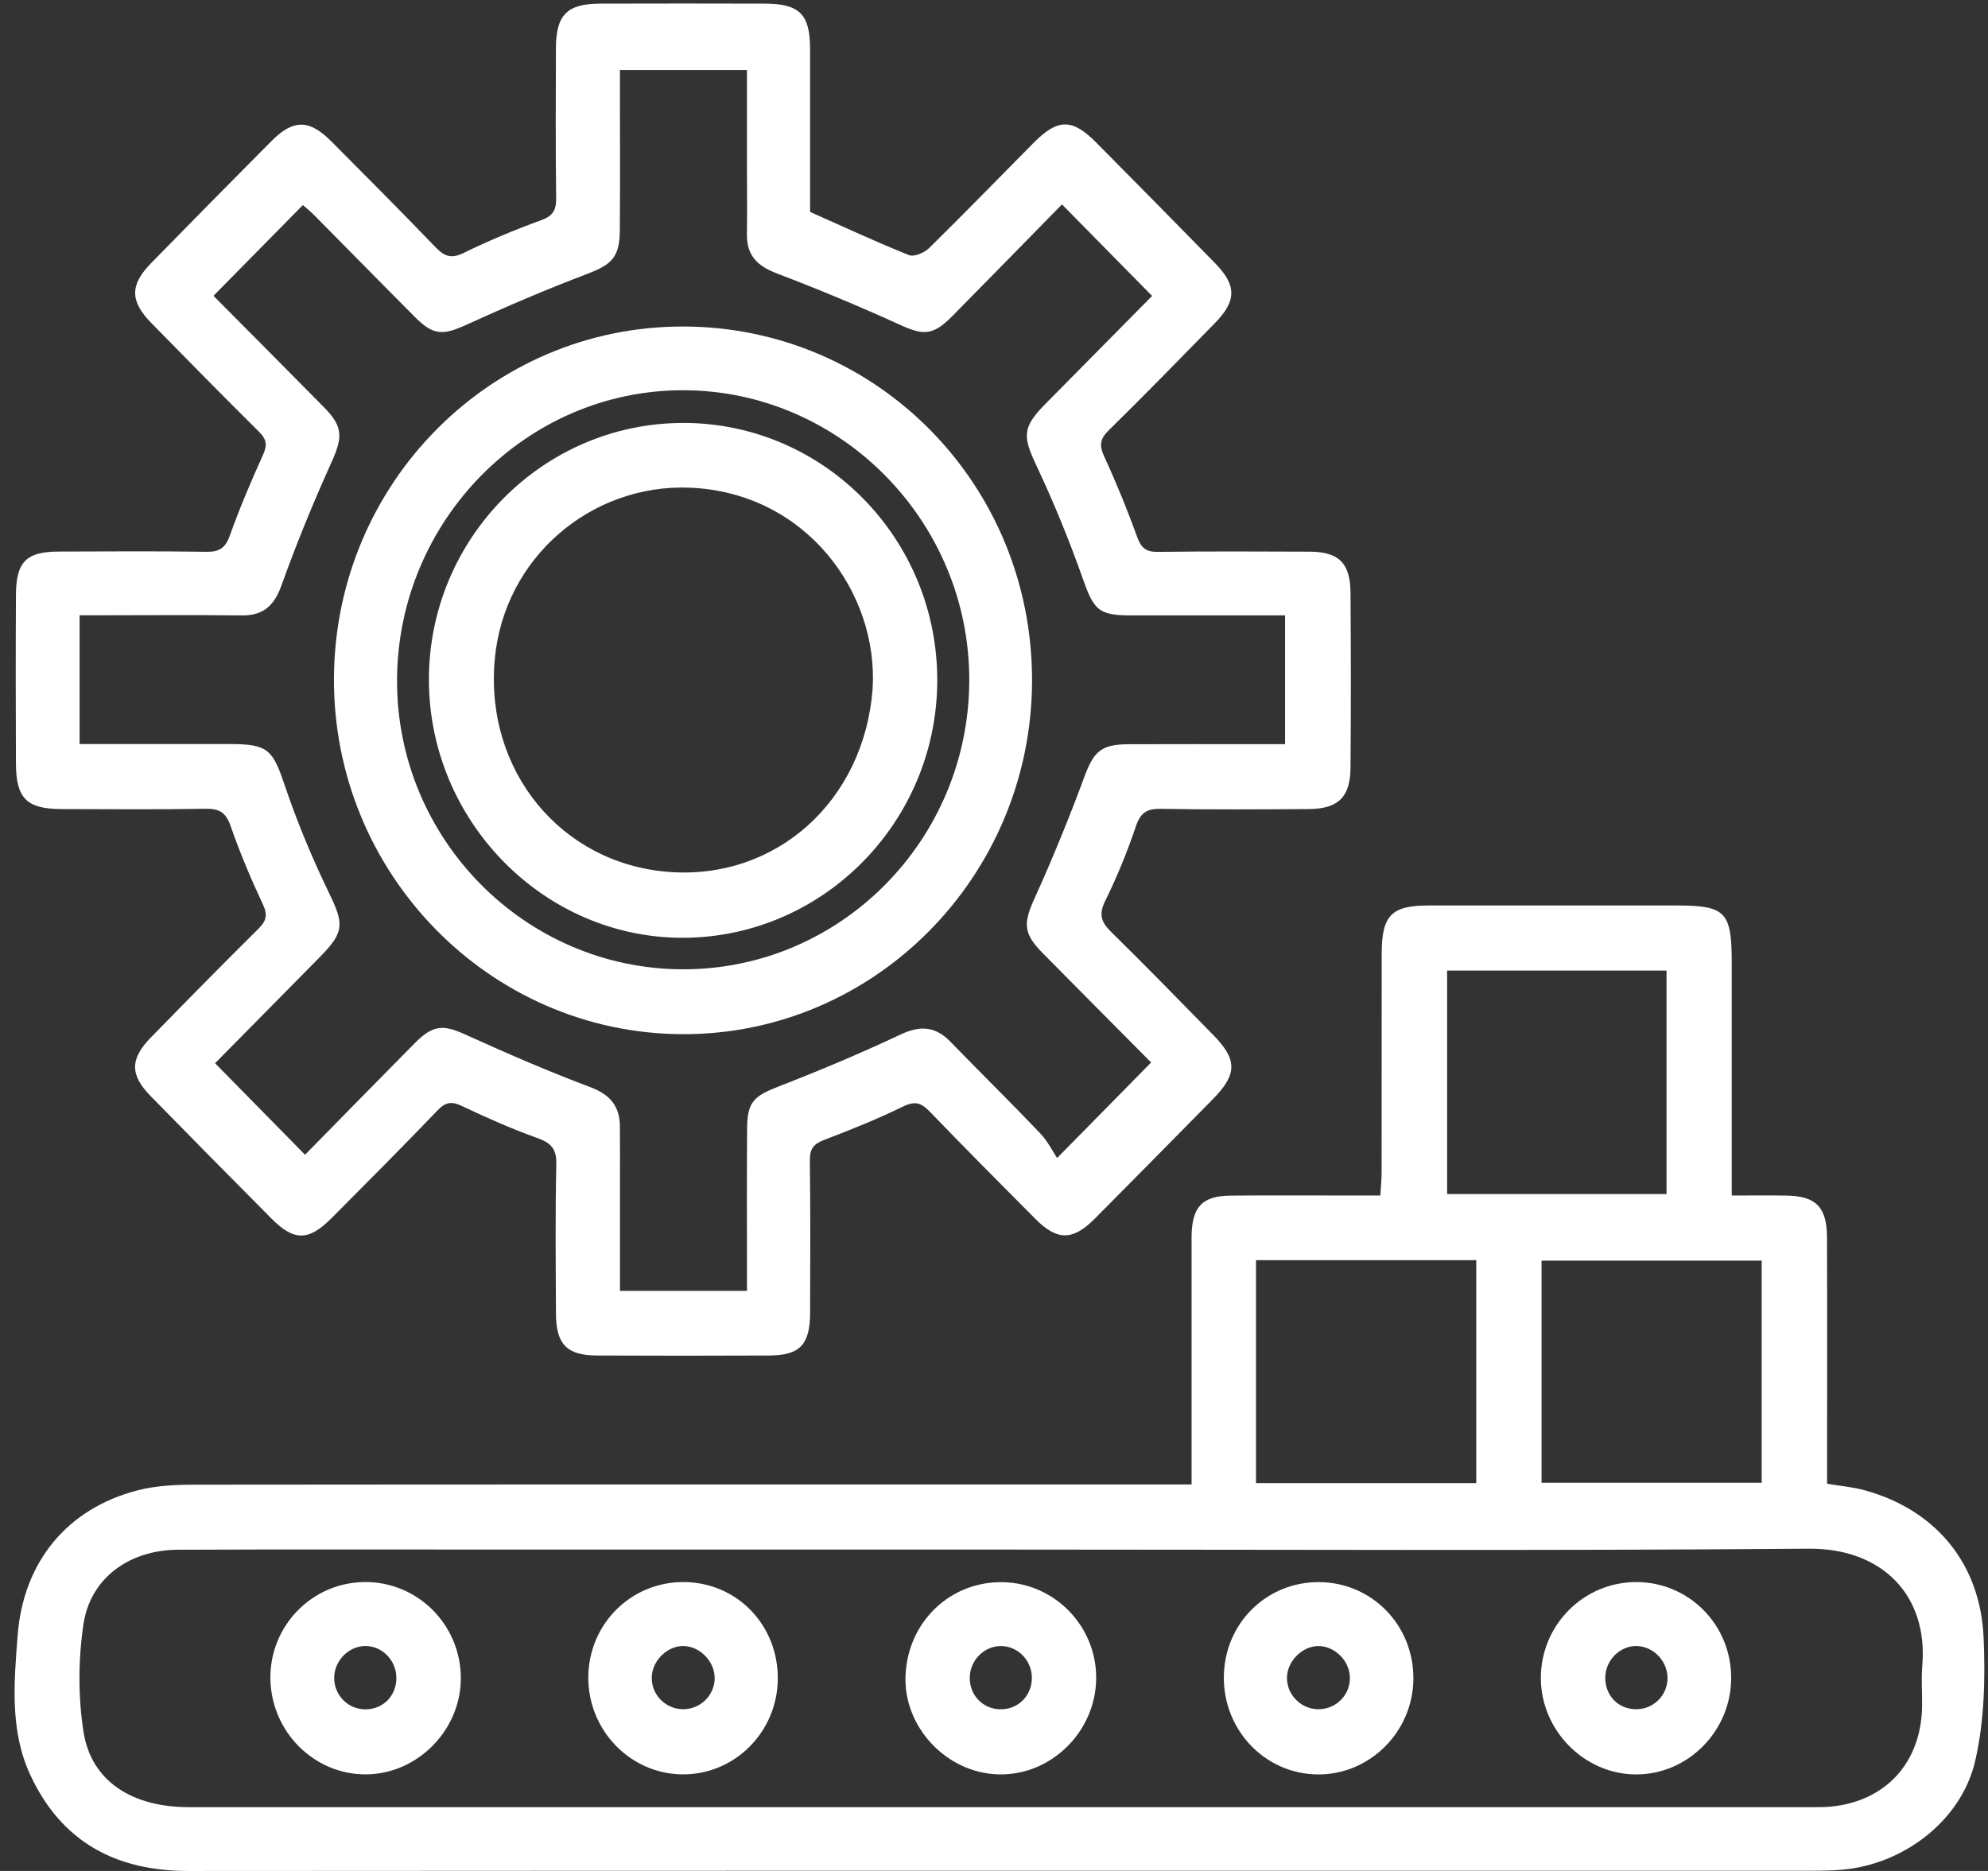 <svg width="68" height="64" viewBox="0 0 68 64" fill="none" xmlns="http://www.w3.org/2000/svg">
<rect x="0" y="0" width="68" height="64" fill="#333333" stroke="none"/>
<g clip-path="url(#clip0_2046_4362)">
<path d="M40.758 50.779C40.758 48.138 40.758 45.605 40.758 43.073C40.758 42.812 40.756 42.552 40.758 42.291C40.771 41.283 41.12 40.907 42.101 40.898C43.526 40.885 44.953 40.895 46.38 40.895C46.634 40.895 46.887 40.895 47.215 40.895C47.232 40.593 47.258 40.343 47.258 40.094C47.262 37.606 47.258 35.117 47.261 32.629C47.262 31.312 47.591 30.974 48.866 30.974C51.696 30.973 54.525 30.974 57.354 30.974C59.023 30.974 59.234 31.192 59.234 32.918C59.234 35.287 59.234 37.658 59.234 40.027V40.895C59.903 40.895 60.503 40.887 61.103 40.897C62.114 40.913 62.49 41.29 62.493 42.33C62.502 44.866 62.496 47.402 62.496 49.937C62.496 50.196 62.496 50.453 62.496 50.755C62.95 50.832 63.368 50.865 63.766 50.974C66.189 51.632 67.74 53.462 67.85 56.023C67.91 57.425 67.875 58.882 67.561 60.239C67.084 62.299 65.077 63.793 62.991 63.959C62.665 63.986 62.337 63.992 62.01 63.992C43.489 63.993 24.968 63.988 6.447 64.001C3.961 64.003 2.095 63.006 1.031 60.704C0.333 59.192 0.479 57.55 0.603 55.946C0.798 53.418 2.303 51.603 4.705 50.981C5.33 50.819 6 50.787 6.649 50.786C17.688 50.775 28.725 50.779 39.763 50.779C40.064 50.779 40.364 50.779 40.756 50.779H40.758ZM34.229 53.006C28.616 53.006 23.004 53.006 17.391 53.006C13.627 53.006 9.861 52.996 6.096 53.012C4.421 53.018 3.087 53.981 2.853 55.569C2.676 56.77 2.67 58.041 2.856 59.239C3.117 60.921 4.505 61.818 6.457 61.818C24.979 61.819 43.5 61.818 62.022 61.818C62.232 61.818 62.444 61.818 62.653 61.797C64.516 61.602 65.708 60.287 65.745 58.391C65.754 57.917 65.713 57.44 65.753 56.969C65.953 54.585 64.392 52.957 61.872 52.977C52.659 53.051 43.444 53.006 34.23 53.006H34.229ZM49.499 33.201V40.846H57.004V33.201H49.499ZM42.962 43.106V50.733H50.496V43.106H42.962ZM52.729 50.72H60.259V43.123H52.729V50.72Z" fill="white"/>
<path d="M27.711 7.25C28.867 7.763 29.966 8.276 31.09 8.726C31.266 8.797 31.616 8.647 31.779 8.488C32.988 7.301 34.168 6.083 35.362 4.879C36.184 4.051 36.677 4.05 37.495 4.875C38.854 6.246 40.211 7.62 41.56 9.001C42.307 9.765 42.302 10.292 41.55 11.059C40.348 12.287 39.148 13.518 37.922 14.722C37.616 15.022 37.598 15.246 37.775 15.628C38.189 16.526 38.563 17.446 38.901 18.377C39.038 18.752 39.207 18.882 39.601 18.878C41.332 18.857 43.063 18.863 44.792 18.871C45.798 18.875 46.189 19.259 46.195 20.291C46.209 22.281 46.211 24.273 46.195 26.263C46.188 27.269 45.773 27.669 44.763 27.676C43.079 27.687 41.395 27.697 39.711 27.668C39.241 27.66 39.015 27.789 38.855 28.26C38.561 29.13 38.213 29.988 37.807 30.809C37.57 31.285 37.668 31.547 38.015 31.887C39.192 33.04 40.34 34.224 41.495 35.399C42.332 36.253 42.327 36.747 41.475 37.611C40.137 38.97 38.798 40.329 37.453 41.681C36.695 42.445 36.165 42.449 35.415 41.695C34.203 40.477 32.991 39.258 31.798 38.02C31.515 37.727 31.301 37.654 30.904 37.845C30.023 38.273 29.112 38.644 28.195 38.991C27.83 39.13 27.696 39.298 27.701 39.702C27.724 41.432 27.714 43.162 27.71 44.892C27.708 45.998 27.366 46.363 26.307 46.368C24.342 46.377 22.378 46.377 20.413 46.368C19.391 46.363 19.023 45.984 19.017 44.947C19.009 43.24 18.991 41.534 19.029 39.828C19.041 39.303 18.854 39.1 18.388 38.932C17.511 38.618 16.654 38.239 15.81 37.838C15.457 37.669 15.248 37.689 14.969 37.98C13.78 39.222 12.565 40.438 11.353 41.657C10.554 42.461 10.061 42.466 9.274 41.672C7.897 40.286 6.524 38.896 5.156 37.498C4.441 36.768 4.442 36.225 5.159 35.491C6.376 34.245 7.596 33.001 8.835 31.775C9.112 31.502 9.164 31.3 8.989 30.929C8.579 30.055 8.203 29.161 7.886 28.249C7.722 27.778 7.486 27.657 7.022 27.666C5.385 27.694 3.748 27.68 2.11 27.676C0.914 27.673 0.55 27.315 0.545 26.114C0.537 24.195 0.535 22.274 0.545 20.355C0.551 19.213 0.899 18.87 2.016 18.867C3.7 18.862 5.384 18.85 7.068 18.875C7.517 18.882 7.714 18.736 7.867 18.305C8.2 17.373 8.589 16.461 8.997 15.558C9.148 15.225 9.122 15.029 8.861 14.771C7.624 13.545 6.403 12.301 5.183 11.057C4.441 10.3 4.436 9.75 5.173 8.997C6.539 7.599 7.911 6.207 9.289 4.822C10.032 4.075 10.58 4.079 11.33 4.833C12.527 6.033 13.723 7.236 14.898 8.457C15.199 8.769 15.434 8.861 15.858 8.653C16.718 8.232 17.604 7.862 18.503 7.536C18.908 7.39 19.028 7.196 19.023 6.778C19.001 5.071 19.011 3.364 19.015 1.659C19.018 0.506 19.392 0.127 20.536 0.124C22.407 0.118 24.278 0.119 26.148 0.124C27.351 0.126 27.708 0.483 27.709 1.681C27.711 3.552 27.709 5.424 27.709 7.247L27.711 7.25ZM2.724 25.452C4.493 25.452 6.173 25.452 7.853 25.452C9.171 25.452 9.326 25.64 9.739 26.863C10.16 28.108 10.668 29.333 11.241 30.517C11.771 31.613 11.794 31.873 10.931 32.748C9.713 33.984 8.493 35.219 7.357 36.37C8.401 37.433 9.398 38.447 10.434 39.501C11.65 38.264 12.914 36.969 14.188 35.683C14.824 35.043 15.165 35.046 15.939 35.398C17.339 36.034 18.751 36.646 20.189 37.187C20.861 37.44 21.197 37.827 21.204 38.528C21.21 39.192 21.206 39.856 21.206 40.518C21.206 41.72 21.206 42.921 21.206 44.157H25.55C25.55 43.866 25.55 43.611 25.55 43.357C25.55 41.769 25.543 40.18 25.555 38.592C25.561 37.694 25.791 37.494 26.624 37.169C28.035 36.621 29.433 36.034 30.802 35.389C31.473 35.074 31.991 35.1 32.508 35.633C33.525 36.681 34.567 37.703 35.574 38.761C35.845 39.046 36.026 39.418 36.158 39.613C37.357 38.394 38.354 37.38 39.375 36.344C38.181 35.14 36.918 33.873 35.662 32.6C34.989 31.916 35.002 31.578 35.396 30.709C36.007 29.361 36.569 27.986 37.082 26.597C37.406 25.718 37.645 25.463 38.598 25.458C40.142 25.452 41.686 25.456 43.229 25.456C43.474 25.456 43.72 25.456 43.956 25.456V21.051C42.16 21.051 40.41 21.053 38.661 21.051C37.566 21.049 37.411 20.853 37.036 19.79C36.574 18.482 36.047 17.192 35.457 15.939C34.979 14.926 34.96 14.625 35.759 13.816C36.996 12.561 38.237 11.307 39.408 10.123C38.37 9.067 37.37 8.053 36.325 6.992C35.102 8.238 33.839 9.534 32.566 10.821C31.905 11.488 31.581 11.476 30.759 11.1C29.383 10.472 27.982 9.89 26.568 9.351C25.917 9.103 25.539 8.748 25.549 8.019C25.561 7.213 25.55 6.408 25.549 5.602C25.549 4.541 25.549 3.481 25.549 2.395H21.205C21.205 2.686 21.205 2.941 21.205 3.195C21.205 4.76 21.214 6.323 21.201 7.888C21.193 8.803 20.92 9.051 20.089 9.368C18.697 9.898 17.322 10.483 15.966 11.104C15.169 11.47 14.83 11.483 14.213 10.865C13.049 9.698 11.897 8.519 10.736 7.349C10.595 7.207 10.438 7.083 10.36 7.015C9.323 8.069 8.336 9.07 7.302 10.119C8.535 11.363 9.815 12.644 11.084 13.933C11.744 14.602 11.724 14.963 11.332 15.828C10.713 17.198 10.141 18.594 9.633 20.011C9.38 20.721 9.008 21.061 8.263 21.052C6.673 21.032 5.082 21.047 3.491 21.047C3.247 21.047 3.002 21.047 2.722 21.047V25.452H2.724Z" fill="white"/>
<path d="M34.323 54.122C36.096 54.17 37.511 55.642 37.495 57.419C37.477 59.246 35.941 60.748 34.143 60.696C32.369 60.645 30.897 59.073 30.974 57.309C31.053 55.468 32.519 54.075 34.323 54.123V54.122ZM35.295 57.429C35.31 56.828 34.851 56.327 34.266 56.307C33.69 56.287 33.189 56.771 33.171 57.364C33.154 57.972 33.602 58.453 34.2 58.47C34.803 58.486 35.278 58.034 35.294 57.43L35.295 57.429Z" fill="white"/>
<path d="M41.862 57.362C41.878 55.531 43.321 54.102 45.136 54.12C46.941 54.139 48.362 55.606 48.345 57.437C48.329 59.245 46.845 60.719 45.063 60.698C43.273 60.677 41.847 59.191 41.862 57.362ZM46.174 57.379C46.162 56.803 45.644 56.296 45.08 56.307C44.52 56.318 44.011 56.851 44.021 57.416C44.032 58.002 44.528 58.479 45.118 58.468C45.715 58.457 46.186 57.971 46.173 57.379H46.174Z" fill="white"/>
<path d="M12.467 54.117C14.265 54.099 15.738 55.55 15.763 57.364C15.787 59.149 14.307 60.677 12.534 60.696C10.755 60.715 9.278 59.247 9.249 57.432C9.221 55.623 10.664 54.136 12.467 54.117ZM13.558 57.398C13.558 56.801 13.078 56.305 12.501 56.305C11.927 56.305 11.432 56.808 11.431 57.395C11.429 57.99 11.905 58.471 12.498 58.472C13.103 58.472 13.558 58.012 13.558 57.398Z" fill="white"/>
<path d="M23.407 54.118C25.221 54.139 26.621 55.595 26.605 57.438C26.587 59.256 25.119 60.717 23.329 60.696C21.546 60.674 20.107 59.175 20.123 57.359C20.141 55.538 21.602 54.097 23.407 54.118ZM24.445 57.429C24.465 56.864 23.964 56.326 23.401 56.306C22.841 56.286 22.313 56.79 22.294 57.363C22.273 57.953 22.742 58.449 23.337 58.467C23.93 58.484 24.426 58.02 24.447 57.43L24.445 57.429Z" fill="white"/>
<path d="M55.97 54.118C57.776 54.12 59.22 55.582 59.215 57.404C59.211 59.212 57.74 60.701 55.961 60.698C54.189 60.696 52.703 59.187 52.705 57.395C52.708 55.584 54.171 54.116 55.969 54.118H55.97ZM57.037 57.43C57.054 56.846 56.576 56.328 56.001 56.306C55.429 56.285 54.925 56.772 54.909 57.363C54.893 57.98 55.331 58.451 55.935 58.468C56.531 58.485 57.02 58.024 57.037 57.43Z" fill="white"/>
<path d="M35.302 23.29C35.286 29.982 29.905 35.411 23.323 35.376C16.734 35.342 11.389 29.871 11.423 23.196C11.457 16.53 16.798 11.156 23.376 11.169C30.002 11.182 35.318 16.585 35.301 23.29H35.302ZM23.352 33.157C28.745 33.169 33.14 28.74 33.154 23.278C33.168 17.842 28.76 13.362 23.384 13.349C18.02 13.335 13.608 17.791 13.581 23.248C13.555 28.686 17.951 33.144 23.351 33.157H23.352Z" fill="white"/>
<path d="M23.383 14.467C28.188 14.475 32.075 18.43 32.059 23.294C32.042 28.118 28.16 32.053 23.39 32.079C18.631 32.106 14.681 28.11 14.671 23.263C14.661 18.418 18.582 14.46 23.384 14.468L23.383 14.467ZM29.848 23.567C30.054 20.264 27.559 16.838 23.584 16.682C20.238 16.551 17.236 19.058 16.922 22.566C16.582 26.374 19.191 29.526 22.839 29.823C26.525 30.123 29.555 27.418 29.848 23.566V23.567Z" fill="white"/>
</g>
<defs>
<clipPath id="clip0_2046_4362">
<rect width="67.375" height="63.875" fill="white" transform="translate(0.5 0.125)"/>
</clipPath>
</defs>
</svg>

